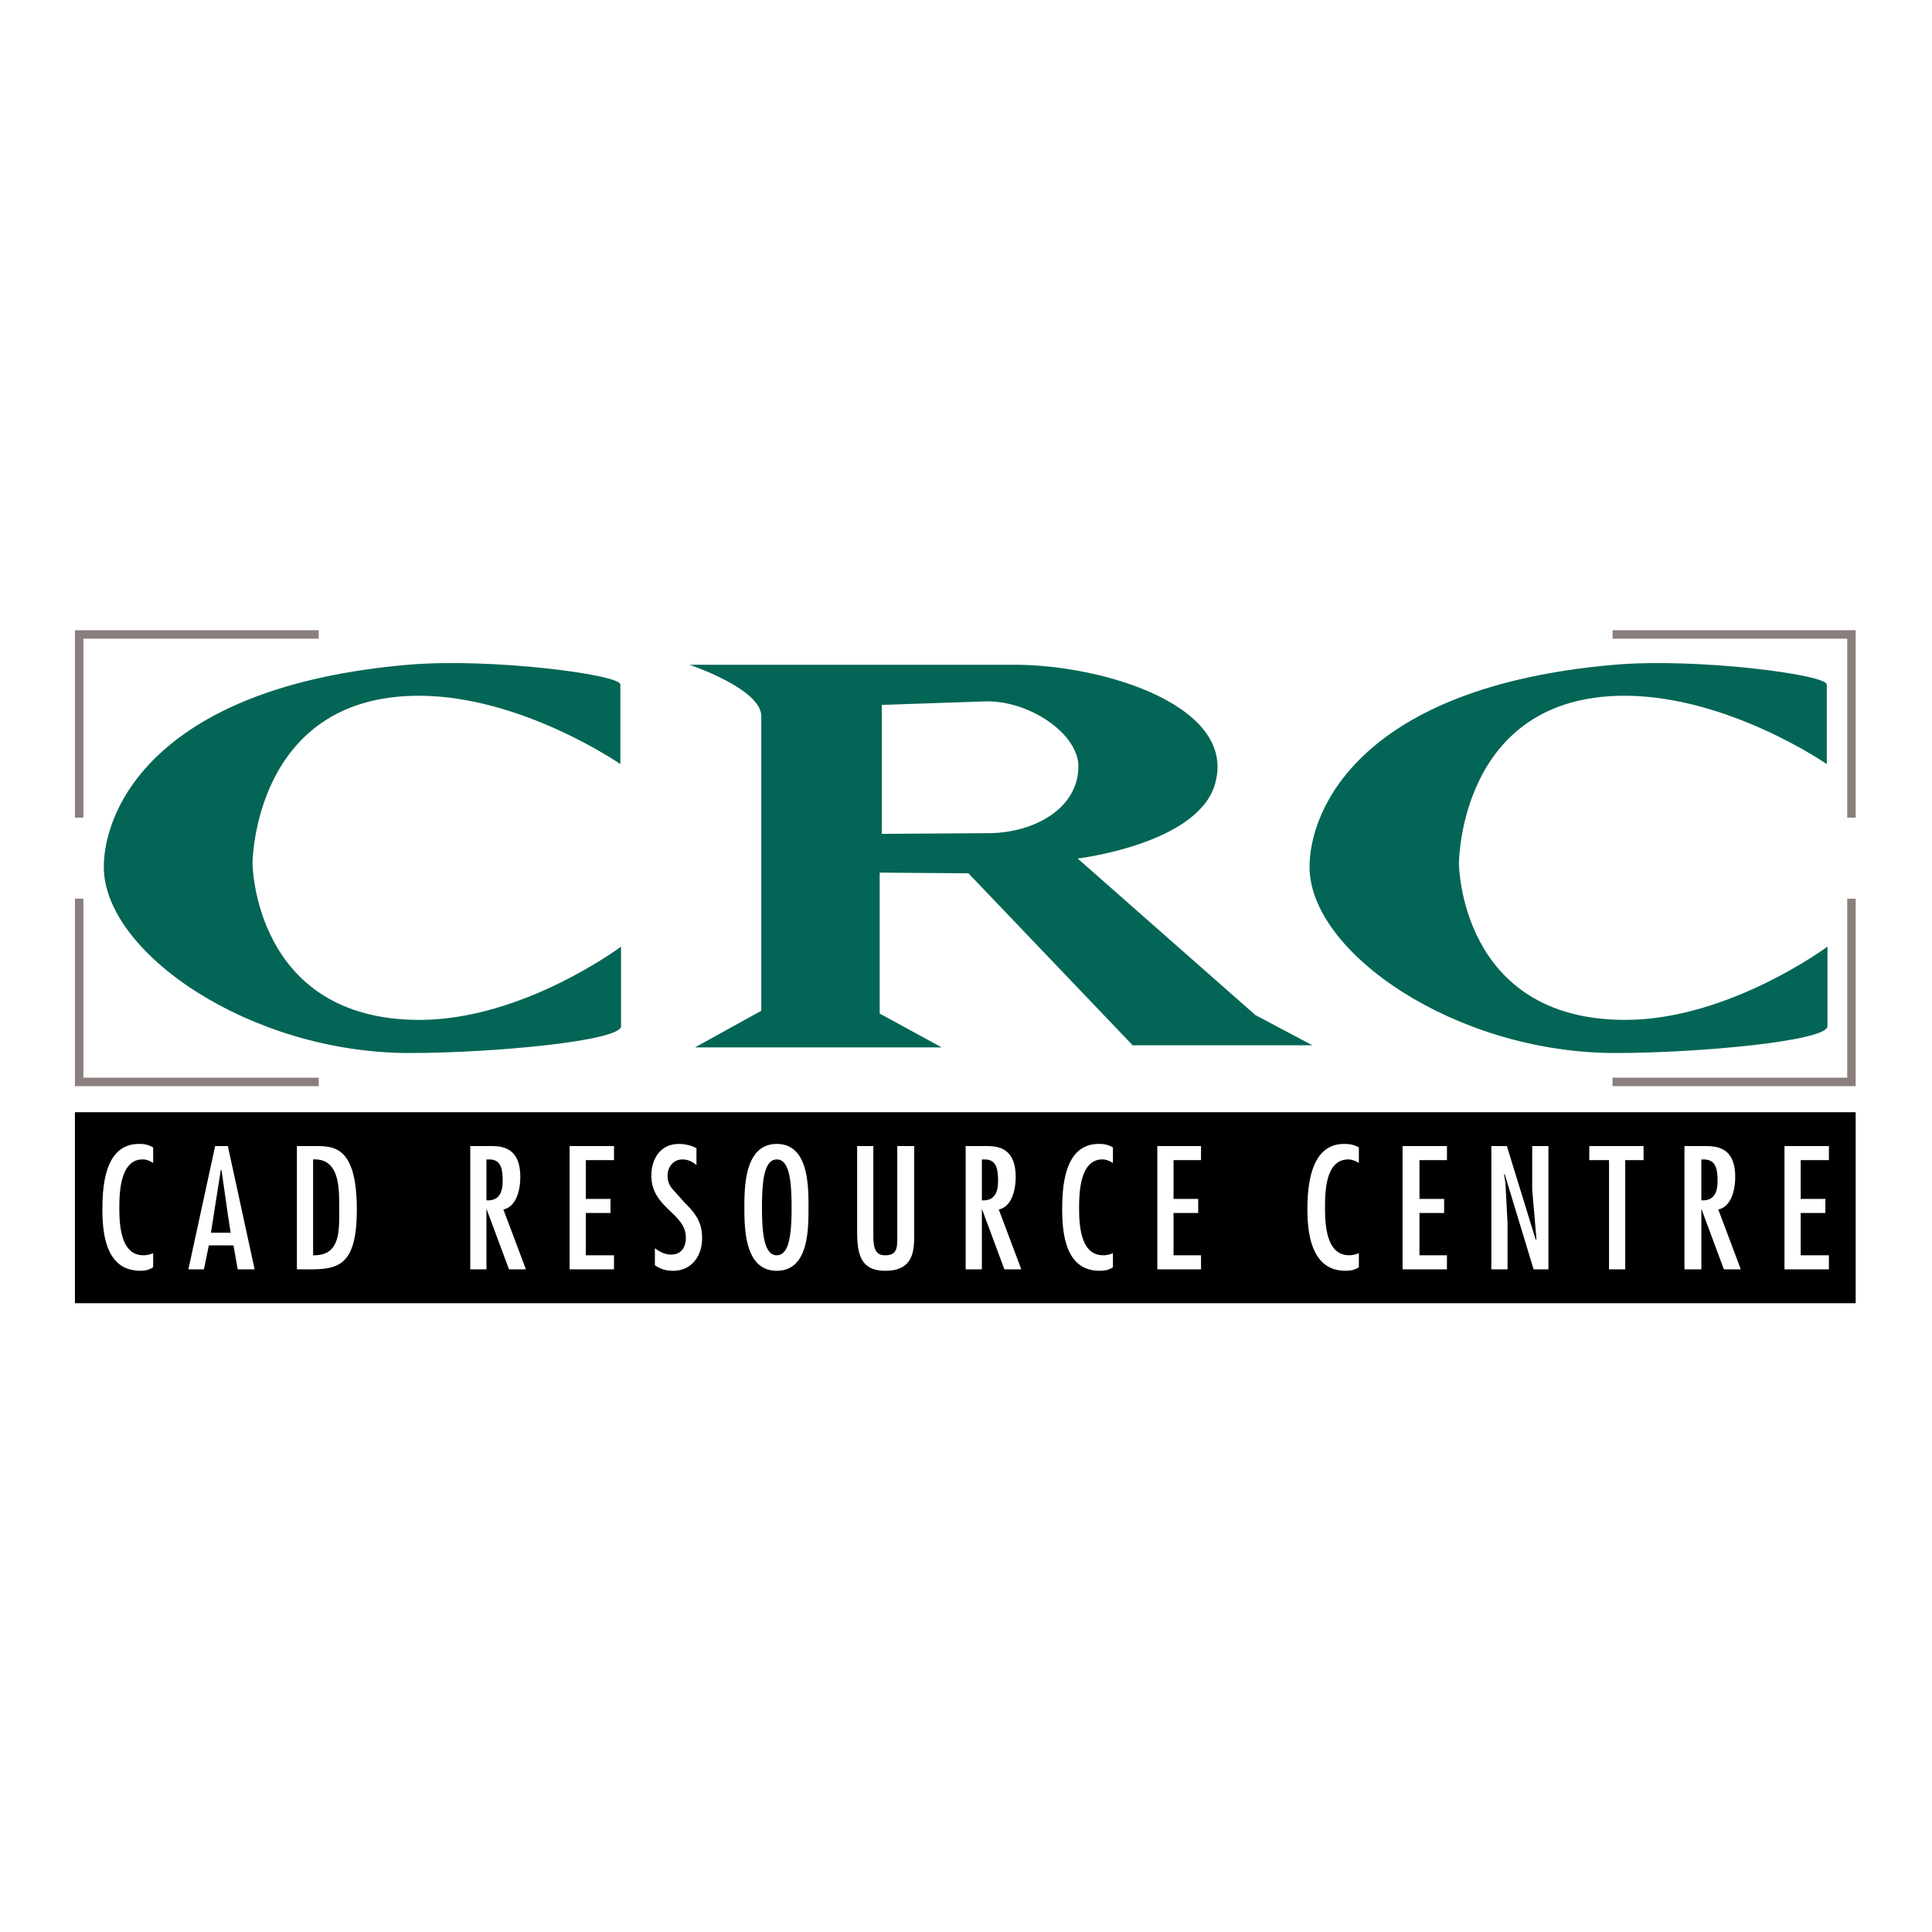 <svg xmlns="http://www.w3.org/2000/svg" width="2500" height="2500" viewBox="0 0 192.756 192.756"><g fill-rule="evenodd" clip-rule="evenodd"><path fill="#fff" d="M0 0h192.756v192.756H0V0z"/><path fill="#8a7f7c" d="M7.475 62.877h24.326v.843H8.319v17.859h-.844V62.877zM185.141 62.877h-24.256v.843h23.412v17.859h.844V62.877zM185.141 108.365h-24.256v-.844h23.412V89.664h.844v18.701zM7.475 108.365h24.326v-.844H8.319V89.664h-.844v18.701z"/><path d="M25.192 86.148s.07-16.733 16.592-16.733c10.265 0 20.108 6.819 20.108 6.819V68.29c0-.984-12.866-2.672-21.163-1.969C15.49 68.501 10.357 80.735 10.357 86.5c0 8.507 14.553 18.561 30.513 18.561 8.226 0 21.092-1.195 21.092-2.672v-7.944s-9.773 7.311-20.108 7.311c-16.521 0-16.662-15.608-16.662-15.608zM145.559 86.148s0-16.733 16.521-16.733c10.334 0 20.178 6.819 20.178 6.819V68.29c0-.984-12.936-2.672-21.162-1.969-25.311 2.18-30.443 14.413-30.443 20.178 0 8.507 14.555 18.561 30.514 18.561 8.297 0 21.162-1.195 21.162-2.672v-7.944s-9.844 7.311-20.178 7.311c-16.522.001-16.592-15.607-16.592-15.607zM87.976 83.195V70.33l10.266-.352c4.428-.141 9.35 3.234 9.35 6.468 0 4.289-4.5 6.609-8.789 6.679l-10.827.07zm-12.022 17.647V71.454c0-2.742-7.171-5.132-7.171-5.132h32.411c9.07 0 22.5 4.219 19.969 12.093-1.898 5.835-13.641 7.241-13.641 7.241l17.717 15.608 5.695 3.023h-17.928L96.624 87.132l-8.858-.07v14.061l6.187 3.375H69.345l6.609-3.656z" fill="#036555"/><path d="M185.141 130.02v-19.053H7.475v19.053h177.666z"/><path d="M15.279 114.482c-.492-.281-.844-.352-1.406-.352-3.375 0-3.655 4.078-3.655 6.539 0 2.6.421 6.115 3.796 6.115.422 0 .844-.07 1.266-.352v-1.406a2.237 2.237 0 0 1-.984.211c-2.25 0-2.39-3.023-2.39-4.709 0-1.477.07-4.852 2.32-4.852.422 0 .704.141 1.055.352v-1.546h-.002zM21.466 114.342l-2.671 12.303h1.547l.492-2.391h2.46l.422 2.391h1.688l-2.671-12.303h-1.267zm1.547 8.646h-1.968l.984-6.256h.07l.633 4.43.281 1.826zM29.622 114.342v12.303h1.125c2.953 0 4.852-.281 4.852-5.975 0-6.258-2.25-6.328-4.148-6.328h-1.829zm4.218 6.328c0 2.109.141 4.639-2.602 4.568v-9.561c2.743-.14 2.602 3.094 2.602 4.993zM46.917 126.645h1.617V120.6l2.25 6.045h1.688l-2.25-5.975c1.336-.281 1.688-2.039 1.688-3.234 0-3.023-1.898-3.094-3.023-3.094h-1.969v12.303h-.001zm1.617-6.889v-4.078h.281c1.195 0 1.335.984 1.335 2.18s-.421 1.968-1.616 1.898zM56.831 114.342v12.303h4.428v-1.407h-2.812v-4.217h2.461v-1.406h-2.461v-3.867h2.812v-1.406h-4.428zM69.486 114.553a3.814 3.814 0 0 0-1.758-.422c-1.828 0-2.742 1.477-2.742 3.164 0 3.234 3.445 3.727 3.445 6.186 0 .914-.422 1.688-1.477 1.688-.633 0-1.125-.281-1.617-.633v1.688c.562.422 1.195.562 1.828.562 1.828 0 2.883-1.477 2.883-3.234 0-1.617-.633-2.459-1.758-3.584l-1.195-1.336a1.97 1.97 0 0 1-.492-1.336c0-.844.562-1.617 1.477-1.617.562 0 .984.211 1.406.562v-1.688zM77.5 114.131c-3.164 0-3.234 4.148-3.234 6.328 0 2.25.071 6.326 3.234 6.326 3.164 0 3.164-4.076 3.164-6.326.001-2.18.001-6.328-3.164-6.328zm0 1.547c1.266 0 1.477 2.18 1.477 4.781 0 2.6-.211 4.779-1.477 4.779s-1.477-2.18-1.477-4.779c.001-2.602.212-4.781 1.477-4.781zM85.516 114.342v8.438c0 2.248.281 4.006 2.812 4.006 2.883 0 2.883-2.109 2.883-3.727v-8.717h-1.688v9.209c0 .984-.07 1.688-1.195 1.688-.703 0-1.195-.281-1.195-1.898v-8.998h-1.617v-.001zM96.343 126.645h1.618V120.6l2.248 6.045h1.688l-2.25-5.975c1.336-.281 1.688-2.039 1.688-3.234 0-3.023-1.898-3.094-3.021-3.094h-1.97v12.303h-.001zm1.618-6.889v-4.078h.281c1.193 0 1.334.984 1.334 2.18s-.422 1.968-1.615 1.898zM111.037 114.482c-.492-.281-.844-.352-1.406-.352-3.375 0-3.656 4.078-3.656 6.539 0 2.6.422 6.115 3.727 6.115.492 0 .914-.07 1.336-.352v-1.406a2.24 2.24 0 0 1-.984.211c-2.25 0-2.391-3.023-2.391-4.709 0-1.477.07-4.852 2.32-4.852.352 0 .703.141 1.055.352v-1.546h-.001zM115.467 114.342v12.303h4.359v-1.407h-2.742v-4.217h2.461v-1.406h-2.461v-3.867h2.742v-1.406h-4.359zM135.574 114.482c-.492-.281-.914-.352-1.477-.352-3.305 0-3.656 4.078-3.656 6.539 0 2.6.492 6.115 3.797 6.115.492 0 .914-.07 1.336-.352v-1.406c-.352.141-.633.211-.984.211-2.25 0-2.391-3.023-2.391-4.709 0-1.477 0-4.852 2.32-4.852.352 0 .703.141 1.055.352v-1.546zM139.934 114.342v12.303h4.429v-1.407h-2.742v-4.217h2.461v-1.406h-2.461v-3.867h2.742v-1.406h-4.429zM150.057 117.154h.07l2.883 9.491h1.476v-12.303h-1.617v4.359l.422 4.92-.07.07-2.883-9.349h-1.547v12.303h1.617v-4.571l-.211-4.076-.14-.844zM158.564 114.342v1.406h1.969v10.897h1.617v-10.897h1.829v-1.406h-5.415zM168.057 126.645h1.688V120.6l2.248 6.045h1.688l-2.248-5.975c1.334-.281 1.688-2.039 1.688-3.234 0-3.023-1.898-3.094-3.094-3.094h-1.969v12.303h-.001zm1.687-6.889v-4.078h.211c1.266 0 1.406.984 1.406 2.18s-.422 1.968-1.617 1.898zM178.039 114.342v12.303h4.43v-1.407h-2.813v-4.217h2.461v-1.406h-2.461v-3.867h2.813v-1.406h-4.43z" fill="#fff"/></g></svg>